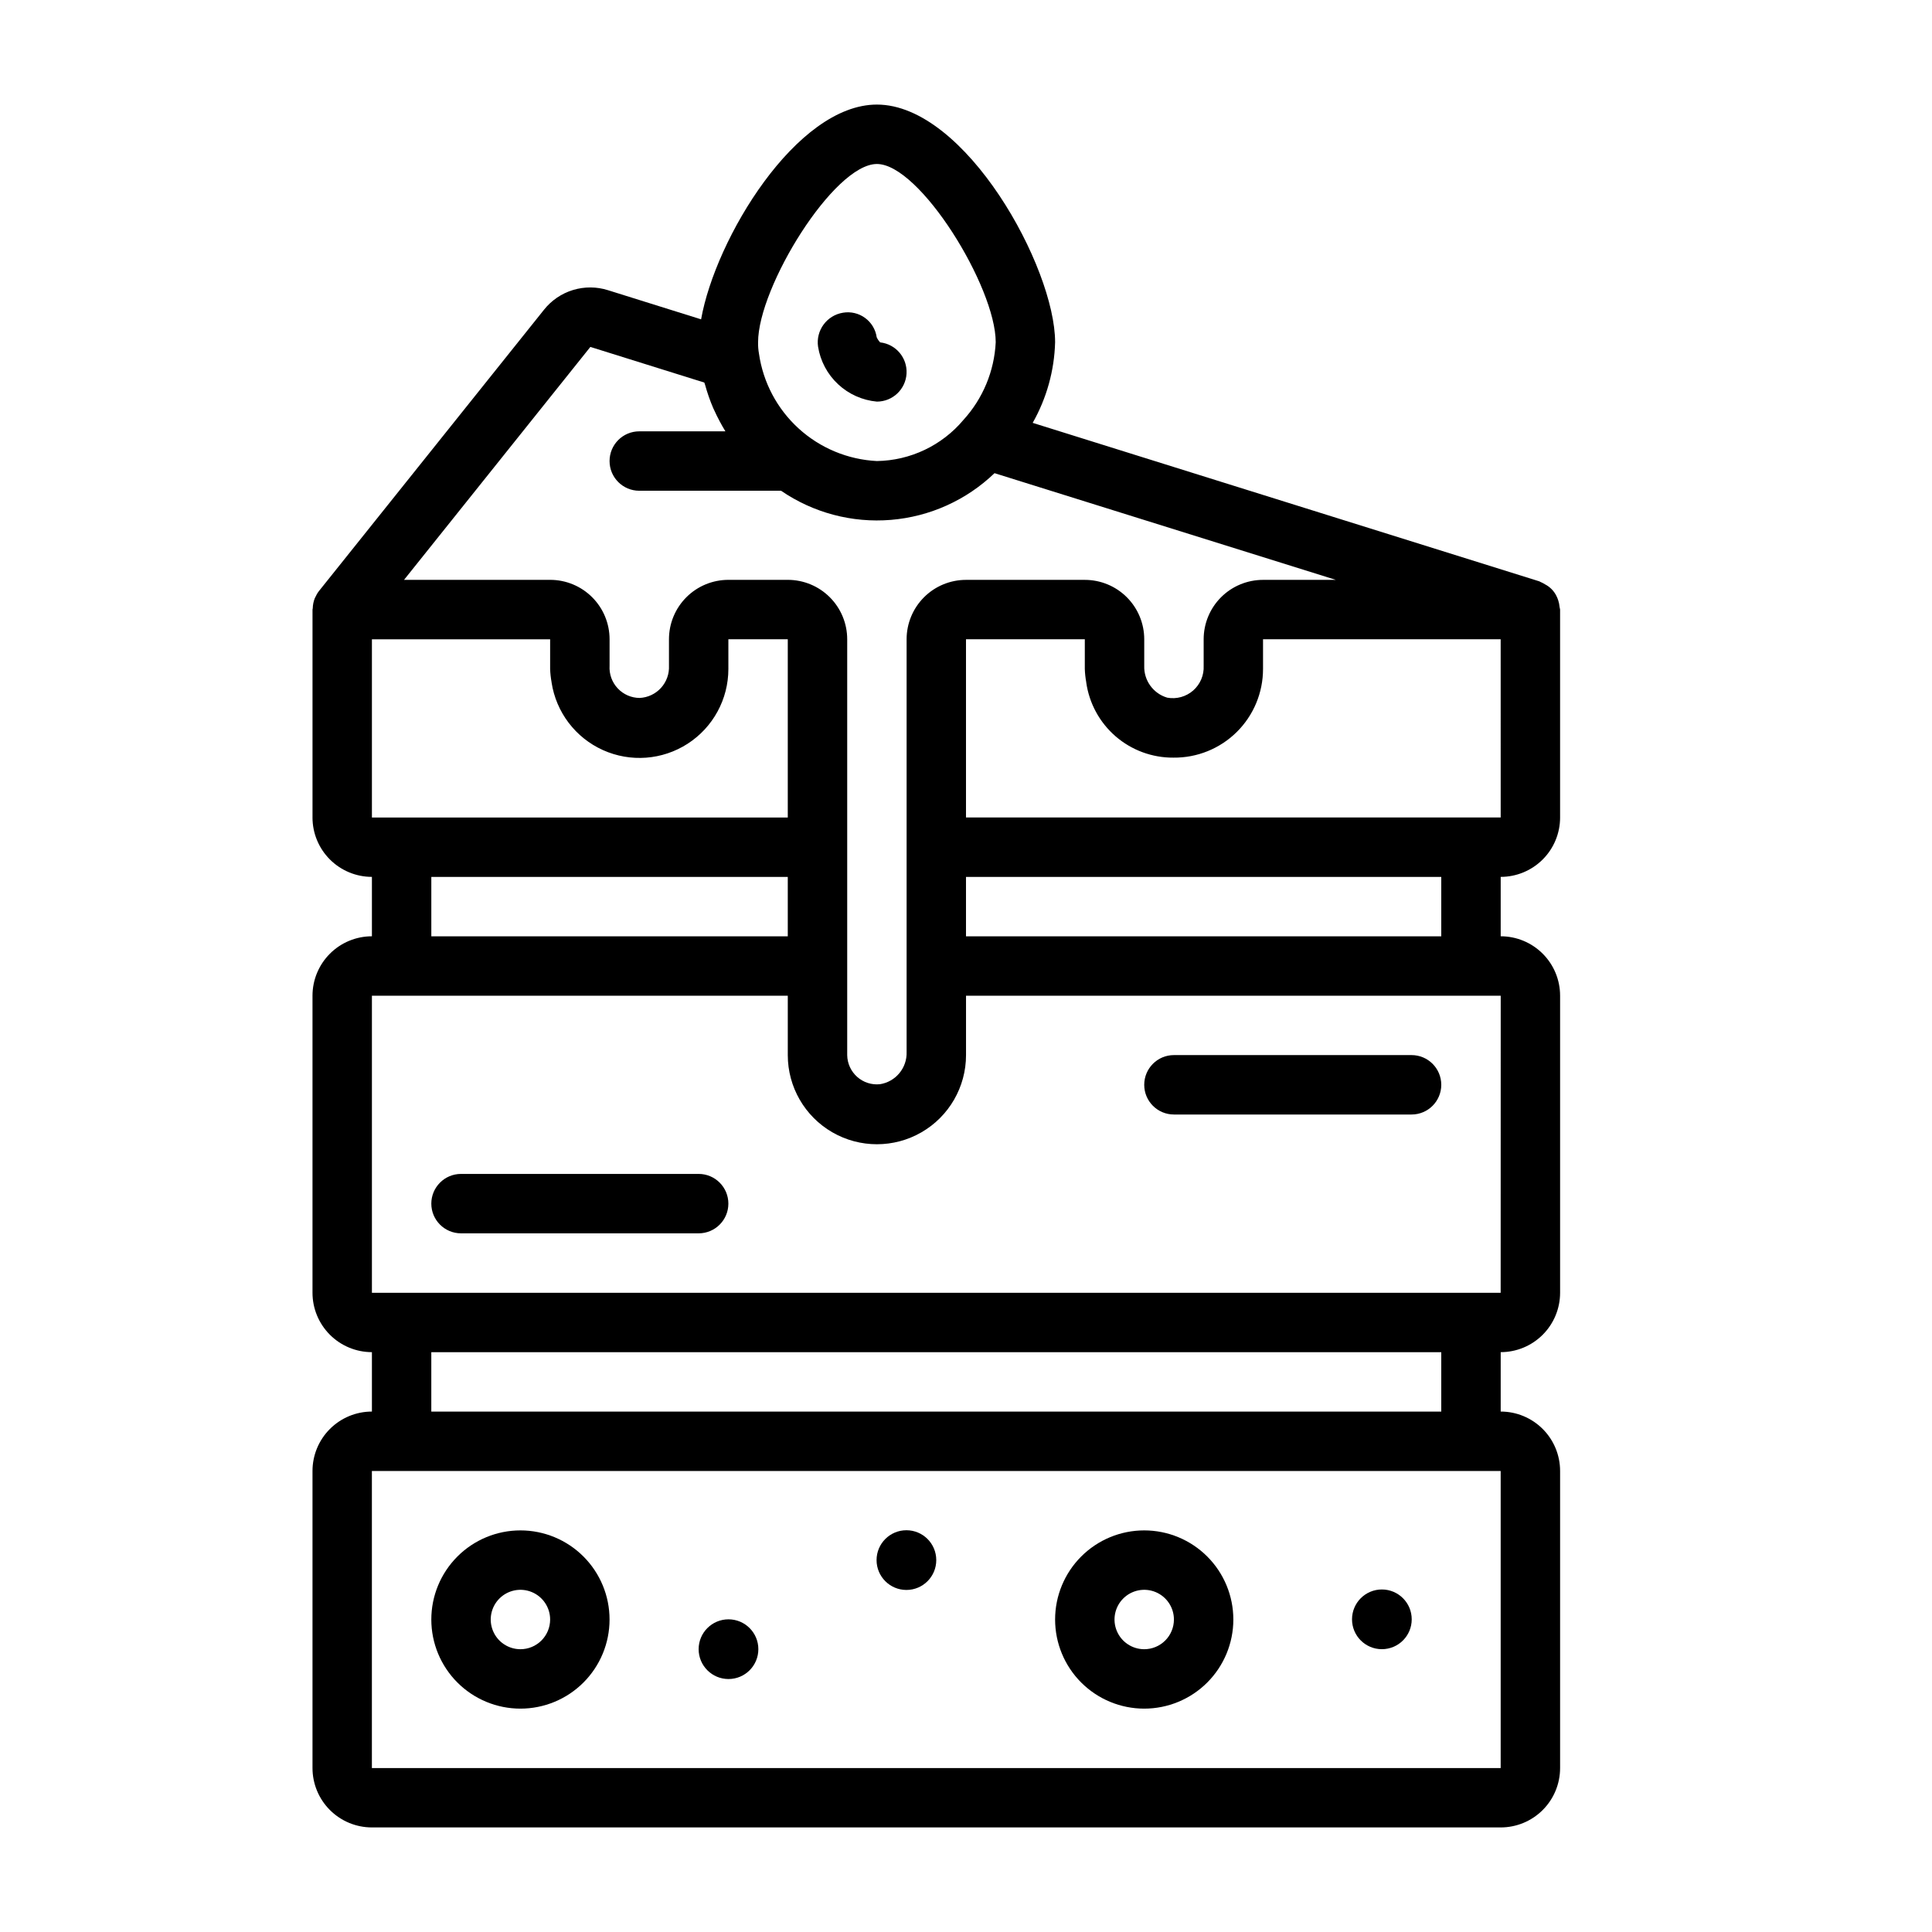 <?xml version="1.0" encoding="UTF-8"?>
<!-- Uploaded to: SVG Repo, www.svgrepo.com, Generator: SVG Repo Mixer Tools -->
<svg fill="#000000" width="800px" height="800px" version="1.1" viewBox="144 144 512 512" xmlns="http://www.w3.org/2000/svg">
 <g>
  <path d="m557.44 360.64v-55.102c-0.035-0.238-0.082-0.477-0.141-0.711-0.051-0.582-0.168-1.156-0.348-1.715-0.121-0.387-0.273-0.762-0.453-1.125-0.656-1.359-1.734-2.465-3.078-3.148-0.367-0.234-0.754-0.438-1.152-0.605-0.125-0.047-0.219-0.141-0.355-0.18l-134.24-41.992c3.703-6.531 5.742-13.867 5.941-21.371 0-19.797-23.711-62.977-47.23-62.977-21.355 0-42.801 35.543-46.586 56.914l-24.648-7.715c-3.023-0.961-6.269-0.98-9.305-0.055s-5.719 2.754-7.691 5.242l-59.613 74.516c-0.402 0.52-0.738 1.09-1 1.695 0 0.07-0.086 0.125-0.109 0.195-0.344 0.863-0.531 1.781-0.551 2.707 0 0.117-0.062 0.211-0.062 0.324v55.105l-0.004-0.004c0 4.176 1.66 8.184 4.613 11.133 2.953 2.953 6.957 4.613 11.133 4.613v15.742c-4.176 0-8.18 1.66-11.133 4.613s-4.613 6.957-4.613 11.133v78.719c0 4.176 1.66 8.18 4.613 11.133s6.957 4.613 11.133 4.613v15.742c-4.176 0-8.18 1.66-11.133 4.613s-4.613 6.957-4.613 11.133v78.719c0 4.176 1.66 8.18 4.613 11.133s6.957 4.613 11.133 4.613h299.14c4.176 0 8.18-1.66 11.133-4.613s4.609-6.957 4.609-11.133v-78.719c0-4.176-1.656-8.18-4.609-11.133s-6.957-4.613-11.133-4.613v-15.742c4.176 0 8.18-1.66 11.133-4.613s4.609-6.957 4.609-11.133v-78.719c0-4.176-1.656-8.18-4.609-11.133s-6.957-4.613-11.133-4.613v-15.742c4.176 0 8.18-1.66 11.133-4.613 2.953-2.949 4.609-6.957 4.609-11.133zm-15.742 0h-141.7v-47.23h31.488v7.871c0.039 1.172 0.164 2.336 0.375 3.488v0.062c0.781 5.559 3.551 10.648 7.801 14.316 4.246 3.668 9.684 5.672 15.297 5.633 6.277 0.074 12.324-2.371 16.789-6.785 4.465-4.418 6.973-10.434 6.969-16.715v-7.871h62.977zm-165.31-173.18c11.398 0 31.488 32.598 31.488 47.23v0.004c-0.367 7.637-3.387 14.91-8.535 20.566-5.703 6.801-14.078 10.785-22.953 10.922-7.703-0.383-15.035-3.434-20.734-8.625-5.703-5.195-9.422-12.207-10.52-19.844-0.176-0.996-0.258-2.008-0.234-3.019 0-14.637 20.09-47.234 31.488-47.234zm-75.934 48.477 30.195 9.445c0.047 0.188 0.141 0.363 0.188 0.543h0.004c0.582 2.125 1.305 4.211 2.172 6.234 0.078 0.18 0.172 0.363 0.262 0.543h-0.004c0.875 1.93 1.867 3.801 2.969 5.606h-22.828c-4.348 0-7.871 3.527-7.871 7.875 0 4.348 3.523 7.871 7.871 7.871h37.582c8.527 5.844 18.809 8.57 29.109 7.719 10.305-0.848 20-5.219 27.457-12.379l90.449 28.277h-19.285c-4.176 0-8.18 1.656-11.133 4.609-2.953 2.953-4.609 6.957-4.609 11.133v7.008c0.125 2.496-0.895 4.914-2.773 6.566-1.883 1.648-4.41 2.352-6.871 1.902-3.723-1.094-6.234-4.57-6.102-8.445v-7.031c0-4.176-1.66-8.18-4.609-11.133-2.953-2.953-6.957-4.609-11.133-4.609h-31.488c-4.176 0-8.18 1.656-11.133 4.609-2.953 2.953-4.613 6.957-4.613 11.133v109.34c0.16 4.242-2.887 7.934-7.086 8.578-2.191 0.223-4.379-0.488-6.023-1.953-1.645-1.469-2.602-3.555-2.633-5.762v-110.21c0-4.176-1.66-8.18-4.613-11.133-2.953-2.953-6.957-4.609-11.133-4.609h-15.742c-4.176 0-8.18 1.656-11.133 4.609-2.953 2.953-4.613 6.957-4.613 11.133v7.008c0.105 2.16-0.652 4.277-2.109 5.879-1.457 1.605-3.488 2.562-5.652 2.668-2.211-0.008-4.316-0.926-5.828-2.543-1.512-1.613-2.289-3.777-2.152-5.981v-7.031c0-4.176-1.66-8.18-4.613-11.133-2.953-2.953-6.957-4.609-11.133-4.609h-38.723zm-57.891 124.71v-47.23h47.23v7.871c0.039 1.172 0.168 2.336 0.379 3.488v0.062c1.203 7.906 6.332 14.664 13.625 17.945s15.75 2.641 22.465-1.703c6.715-4.344 10.766-11.797 10.766-19.793v-7.871h15.742v47.23zm15.742 15.742 94.465 0.004v15.742h-94.465zm283.39 236.16h-299.14v-78.719h299.14zm-15.746-94.465h-267.65v-15.742h267.65zm15.742-31.488h-299.13v-78.719h110.21v15.742c0 8.438 4.5 16.234 11.809 20.453 7.309 4.219 16.309 4.219 23.617 0 7.305-4.219 11.809-12.016 11.809-20.453v-15.742h141.7zm-15.742-94.465h-125.95v-15.742h125.95z"/>
  <path d="m376.38 250.43c4.18 0.004 7.633-3.262 7.863-7.438 0.23-4.176-2.84-7.801-6.996-8.258-0.379-0.402-0.688-0.863-0.914-1.363-0.297-2.055-1.41-3.902-3.09-5.125-1.676-1.223-3.773-1.719-5.82-1.379-4.305 0.684-7.262 4.703-6.629 9.016 0.613 3.812 2.481 7.309 5.301 9.941 2.824 2.637 6.441 4.254 10.285 4.606z"/>
  <path d="m329.15 455.1h-62.973c-4.348 0-7.875 3.527-7.875 7.875 0 4.348 3.527 7.871 7.875 7.871h62.977-0.004c4.348 0 7.875-3.523 7.875-7.871 0-4.348-3.527-7.875-7.875-7.875z"/>
  <path d="m518.08 423.61h-62.977c-4.348 0-7.871 3.527-7.871 7.875 0 4.348 3.523 7.871 7.871 7.871h62.977c4.348 0 7.871-3.523 7.871-7.871 0-4.348-3.523-7.875-7.871-7.875z"/>
  <path d="m281.92 549.57c-6.262 0-12.27 2.488-16.699 6.918s-6.918 10.434-6.918 16.699c0 6.262 2.488 12.27 6.918 16.699 4.43 4.43 10.438 6.918 16.699 6.918s12.27-2.488 16.699-6.918c4.43-4.43 6.918-10.438 6.918-16.699 0-6.266-2.488-12.27-6.918-16.699-4.43-4.43-10.438-6.918-16.699-6.918zm0 31.488c-3.184 0-6.055-1.918-7.273-4.859-1.219-2.941-0.543-6.328 1.707-8.578s5.637-2.926 8.578-1.707c2.941 1.219 4.859 4.09 4.859 7.273 0 2.086-0.828 4.09-2.305 5.566s-3.477 2.305-5.566 2.305z"/>
  <path d="m447.23 549.57c-6.262 0-12.27 2.488-16.699 6.918s-6.918 10.434-6.918 16.699c0 6.262 2.488 12.27 6.918 16.699 4.43 4.43 10.438 6.918 16.699 6.918s12.27-2.488 16.699-6.918c4.43-4.43 6.918-10.438 6.918-16.699 0-6.266-2.488-12.27-6.918-16.699-4.43-4.43-10.438-6.918-16.699-6.918zm0 31.488c-3.184 0-6.055-1.918-7.273-4.859-1.219-2.941-0.543-6.328 1.707-8.578s5.637-2.926 8.578-1.707c2.941 1.219 4.859 4.09 4.859 7.273 0 2.086-0.828 4.09-2.305 5.566s-3.477 2.305-5.566 2.305z"/>
  <path d="m518.12 573.14c0 4.367-3.539 7.91-7.91 7.91-4.371 0-7.91-3.543-7.91-7.91 0-4.371 3.539-7.914 7.91-7.914 4.371 0 7.91 3.543 7.91 7.914"/>
  <path d="m392.12 557.44c0 4.371-3.539 7.914-7.91 7.914-4.367 0-7.91-3.543-7.91-7.914 0-4.367 3.543-7.91 7.91-7.91 4.371 0 7.91 3.543 7.91 7.91"/>
  <path d="m344.97 581.05c0 4.371-3.543 7.91-7.91 7.91-4.371 0-7.914-3.539-7.914-7.91 0-4.367 3.543-7.91 7.914-7.91 4.367 0 7.91 3.543 7.91 7.91"/>
 </g>
</svg>